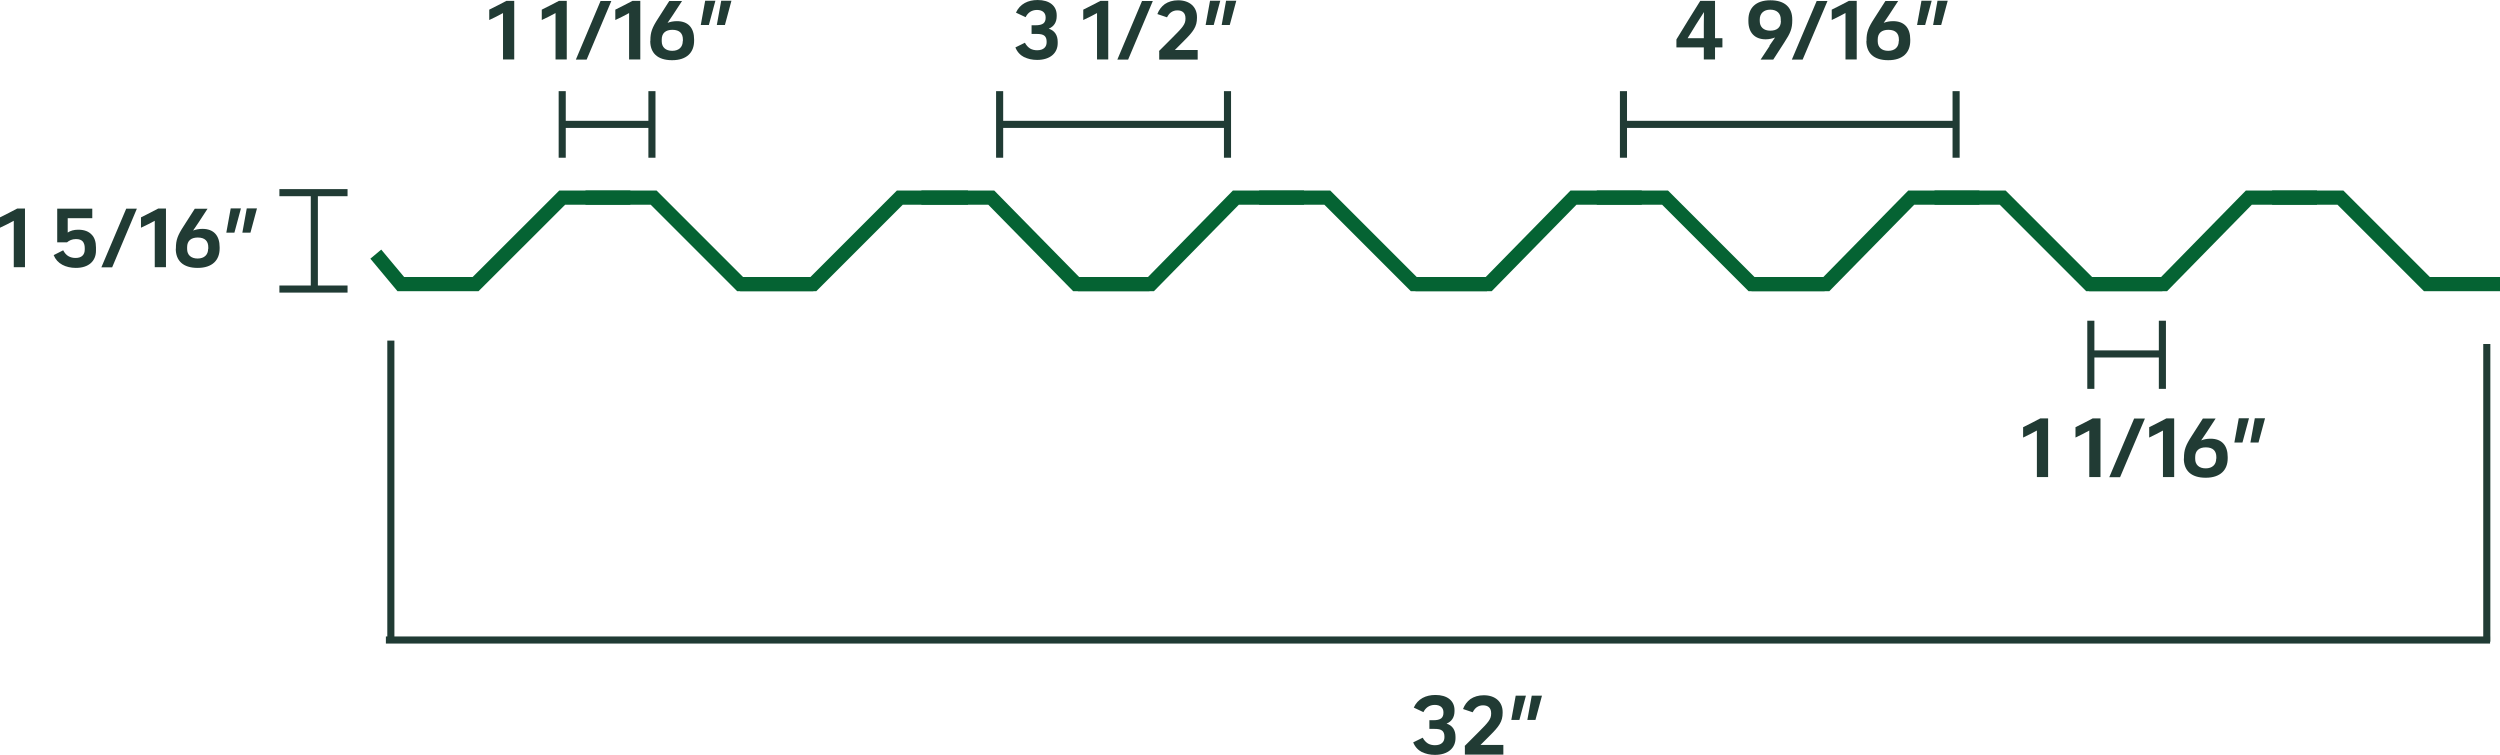 <?xml version="1.0" encoding="UTF-8"?>
<svg id="a" data-name="Layer 1" xmlns="http://www.w3.org/2000/svg" viewBox="0 0 176.09 53.17">
  <g id="b" data-name="a">
    <line x1="175.16" y1="45.2" x2="175.16" y2="24.23" style="fill: none; stroke: #203b34; stroke-miterlimit: 10; stroke-width: .5px;"/>
    <line x1="27.53" y1="45.2" x2="27.53" y2="23.99" style="fill: none; stroke: #203b34; stroke-miterlimit: 10; stroke-width: .5px;"/>
    <line x1="175.39" y1="45.08" x2="27.18" y2="45.08" style="fill: none; stroke: #203b34; stroke-miterlimit: 10; stroke-width: .5px;"/>
    <line x1="19.68" y1="20.36" x2="24.48" y2="20.36" style="fill: none; stroke: #203b34; stroke-miterlimit: 10; stroke-width: .5px;"/>
    <line x1="19.68" y1="13.57" x2="24.48" y2="13.57" style="fill: none; stroke: #203b34; stroke-miterlimit: 10; stroke-width: .5px;"/>
    <line x1="22.14" y1="20.36" x2="22.14" y2="13.57" style="fill: none; stroke: #203b34; stroke-miterlimit: 10; stroke-width: .5px;"/>
    <polyline points="26.47 17.9 28.23 20.01 33.5 20.01 39.6 13.92 44.4 13.92" style="fill: none; stroke: #056333; stroke-miterlimit: 10;"/>
    <polyline points="57.29 20.01 52.13 20.01 46.04 13.92 41.24 13.92" style="fill: none; stroke: #056333; stroke-miterlimit: 10;"/>
    <polyline points="52.13 20.01 57.29 20.01 63.38 13.92 68.18 13.92" style="fill: none; stroke: #056333; stroke-miterlimit: 10;"/>
    <polyline points="80.96 20.01 75.8 20.01 69.82 13.92 64.9 13.92" style="fill: none; stroke: #056333; stroke-miterlimit: 10;"/>
    <polyline points="75.92 20.01 81.07 20.01 87.05 13.92 91.85 13.92" style="fill: none; stroke: #056333; stroke-miterlimit: 10;"/>
    <polyline points="104.74 20.01 99.58 20.01 93.49 13.92 88.69 13.92" style="fill: none; stroke: #056333; stroke-miterlimit: 10;"/>
    <polyline points="99.7 20.01 104.86 20.01 110.83 13.92 115.64 13.92" style="fill: none; stroke: #056333; stroke-miterlimit: 10;"/>
    <polyline points="128.52 20.01 123.37 20.01 117.28 13.92 112.47 13.92" style="fill: none; stroke: #056333; stroke-miterlimit: 10;"/>
    <polyline points="123.37 20.01 128.64 20.01 134.62 13.92 139.42 13.92" style="fill: none; stroke: #056333; stroke-miterlimit: 10;"/>
    <polyline points="152.31 20.01 147.15 20.01 141.06 13.92 136.26 13.92" style="fill: none; stroke: #056333; stroke-miterlimit: 10;"/>
    <polyline points="147.15 20.01 152.43 20.01 158.4 13.92 163.2 13.92" style="fill: none; stroke: #056333; stroke-miterlimit: 10;"/>
    <polyline points="176.09 20.01 170.94 20.01 164.85 13.92 160.04 13.92" style="fill: none; stroke: #056333; stroke-miterlimit: 10;"/>
    <line x1="45.92" y1="11.11" x2="45.92" y2="6.42" style="fill: none; stroke: #203b34; stroke-miterlimit: 10; stroke-width: .5px;"/>
    <line x1="39.6" y1="11.11" x2="39.6" y2="6.42" style="fill: none; stroke: #203b34; stroke-miterlimit: 10; stroke-width: .5px;"/>
    <line x1="45.92" y1="8.76" x2="39.71" y2="8.76" style="fill: none; stroke: #203b34; stroke-miterlimit: 10; stroke-width: .5px;"/>
    <line x1="152.31" y1="27.39" x2="152.31" y2="22.59" style="fill: none; stroke: #203b34; stroke-miterlimit: 10; stroke-width: .5px;"/>
    <line x1="147.27" y1="27.39" x2="147.27" y2="22.59" style="fill: none; stroke: #203b34; stroke-miterlimit: 10; stroke-width: .5px;"/>
    <line x1="152.43" y1="24.93" x2="147.27" y2="24.93" style="fill: none; stroke: #203b34; stroke-miterlimit: 10; stroke-width: .5px;"/>
    <line x1="86.46" y1="11.11" x2="86.46" y2="6.42" style="fill: none; stroke: #203b34; stroke-miterlimit: 10; stroke-width: .5px;"/>
    <line x1="70.41" y1="11.11" x2="70.41" y2="6.42" style="fill: none; stroke: #203b34; stroke-miterlimit: 10; stroke-width: .5px;"/>
    <line x1="86.46" y1="8.76" x2="70.41" y2="8.76" style="fill: none; stroke: #203b34; stroke-miterlimit: 10; stroke-width: .5px;"/>
    <line x1="137.78" y1="11.11" x2="137.78" y2="6.42" style="fill: none; stroke: #203b34; stroke-miterlimit: 10; stroke-width: .5px;"/>
    <line x1="114.35" y1="11.11" x2="114.35" y2="6.42" style="fill: none; stroke: #203b34; stroke-miterlimit: 10; stroke-width: .5px;"/>
    <line x1="137.78" y1="8.76" x2="114.35" y2="8.76" style="fill: none; stroke: #203b34; stroke-miterlimit: 10; stroke-width: .5px;"/>
  </g>
  <g id="c" data-name="b">
    <g>
      <path d="m.97,15.55c-.27.15-.66.35-.97.49v-.73c.38-.19.88-.44,1.21-.62h.55v4.13h-.79s0-3.27,0-3.27Z" style="fill: #213b34;"/>
      <path d="m6.76,17.41v.25c0,.7-.48,1.21-1.42,1.21-.36,0-.69-.08-.95-.22-.28-.15-.49-.38-.61-.68l.67-.34c.1.19.23.34.38.42.14.08.31.12.49.12.43,0,.65-.22.65-.6v-.1c0-.2-.05-.34-.13-.45-.1-.12-.26-.18-.48-.18h-.02c-.26,0-.47.1-.62.23h-.69v-2.37h2.47v.67h-1.73v1.01c.19-.13.44-.2.73-.2h.02c.41,0,.73.12.94.35.2.2.3.51.3.89h0Z" style="fill: #213b34;"/>
      <path d="m8.88,14.7h.76l-1.74,4.13h-.76l1.75-4.13h-.01Z" style="fill: #213b34;"/>
      <path d="m10.9,15.55c-.27.15-.66.35-.97.49v-.73c.38-.19.88-.44,1.21-.62h.55v4.13h-.79v-3.27Z" style="fill: #213b34;"/>
      <path d="m12.39,17.52v-.05c0-.56.12-.89.55-1.55l.78-1.22h.9l-.64.98c-.11.16-.31.46-.38.56.17-.07.41-.12.66-.12.79,0,1.21.47,1.21,1.29v.09c0,.82-.51,1.37-1.55,1.37s-1.54-.52-1.54-1.35h.01Zm2.28,0v-.11c0-.41-.22-.68-.74-.68-.47,0-.75.23-.75.68v.13c0,.42.28.67.74.67s.74-.26.74-.68h.01Z" style="fill: #213b34;"/>
      <path d="m16.25,14.68h.72l-.46,1.71h-.57s.31-1.71.31-1.71Zm1.13,0h.72l-.46,1.71h-.57s.31-1.71.31-1.71Z" style="fill: #213b34;"/>
    </g>
    <g>
      <path d="m35.43.92c-.27.15-.66.35-.97.49v-.73c.38-.19.88-.44,1.21-.62h.55v4.13h-.79s0-3.27,0-3.27Z" style="fill: #213b34;"/>
      <path d="m39.13.92c-.27.15-.66.35-.97.49v-.73c.38-.19.88-.44,1.21-.62h.55v4.13h-.79s0-3.27,0-3.27Z" style="fill: #213b34;"/>
      <path d="m42.3.07h.76l-1.74,4.13h-.76L42.3.07Z" style="fill: #213b34;"/>
      <path d="m44.31.92c-.27.15-.66.35-.97.49v-.73c.38-.19.88-.44,1.21-.62h.55v4.13h-.79s0-3.27,0-3.27Z" style="fill: #213b34;"/>
      <path d="m45.81,2.89v-.05c0-.56.12-.89.55-1.55l.78-1.22h.9l-.64.98c-.11.16-.31.46-.38.56.17-.07.41-.12.66-.12.79,0,1.21.47,1.21,1.29v.09c0,.82-.51,1.37-1.55,1.37s-1.54-.52-1.54-1.35h.01Zm2.29,0v-.11c0-.41-.22-.68-.74-.68-.47,0-.75.23-.75.68v.13c0,.42.28.67.74.67s.74-.26.74-.68h0Z" style="fill: #213b34;"/>
      <path d="m49.67.05h.72l-.46,1.71h-.57s.31-1.71.31-1.71Zm1.13,0h.72l-.46,1.71h-.57s.31-1.71.31-1.71Z" style="fill: #213b34;"/>
    </g>
    <g>
      <path d="m72.16,4.04c-.29-.15-.51-.37-.64-.7l.67-.33c.1.19.23.32.37.41.14.08.31.12.49.12.45,0,.67-.23.67-.56v-.05c0-.19-.05-.31-.14-.4-.12-.11-.31-.14-.58-.14h-.34v-.61h.28c.25,0,.43-.04.55-.13.11-.09.16-.22.16-.39v-.04c0-.3-.2-.52-.61-.52-.19,0-.35.05-.49.14-.13.09-.23.21-.31.37l-.68-.32c.14-.31.35-.53.62-.68.26-.14.56-.21.91-.21.82,0,1.34.4,1.34,1.07v.07c0,.43-.2.73-.56.88.4.13.63.44.63.93v.09c0,.69-.52,1.18-1.45,1.18-.35,0-.65-.07-.91-.2l.02.02Z" style="fill: #213b34;"/>
      <path d="m77.27.92c-.27.15-.66.35-.97.49v-.73c.38-.19.88-.44,1.21-.62h.55v4.13h-.79V.92Z" style="fill: #213b34;"/>
      <path d="m80.44.07h.76l-1.74,4.13h-.76l1.74-4.13Z" style="fill: #213b34;"/>
      <path d="m81.63,3.6l.97-.97c.7-.7.9-.92.9-1.31v-.04c0-.35-.2-.55-.57-.55-.18,0-.32.05-.45.14-.11.08-.2.2-.28.35l-.68-.23c.11-.29.28-.52.52-.7.25-.17.57-.27.94-.27.82,0,1.33.47,1.33,1.18v.06c0,.61-.25.96-.91,1.61l-.65.65h1.61v.68h-2.71v-.59h-.02Z" style="fill: #213b34;"/>
      <path d="m85.23.05h.72l-.46,1.71h-.57s.31-1.71.31-1.71Zm1.13,0h.72l-.46,1.71h-.57s.31-1.71.31-1.71Z" style="fill: #213b34;"/>
    </g>
    <g>
      <path d="m121.32,2.69v.65h-.52v.85h-.79v-.85h-1.93v-.56c.49-.81,1.14-1.86,1.68-2.72h1.04v2.63s.52,0,.52,0Zm-1.31-.97c0-.25,0-.58.01-.87-.37.56-.78,1.23-1.15,1.84h1.14v-.97Z" style="fill: #213b34;"/>
      <path d="m124.63,3.22c.09-.13.32-.47.4-.58-.17.07-.43.13-.66.13-.77,0-1.22-.47-1.22-1.28v-.09c0-.83.51-1.38,1.55-1.38s1.54.53,1.54,1.35v.06c0,.58-.12.89-.56,1.56l-.78,1.21h-.89l.64-.97h-.02Zm.8-1.74v-.12c0-.42-.28-.68-.74-.68s-.74.27-.74.69v.11c0,.41.26.68.74.68s.75-.23.75-.68h-.01Z" style="fill: #213b34;"/>
      <path d="m127.96.07h.76l-1.75,4.13h-.76l1.75-4.13Z" style="fill: #213b34;"/>
      <path d="m129.98.92c-.27.15-.66.35-.96.49v-.73c.38-.19.88-.44,1.21-.62h.55v4.13h-.79V.92h-.01Z" style="fill: #213b34;"/>
      <path d="m131.47,2.89v-.05c0-.56.12-.89.55-1.55l.78-1.22h.9l-.64.98c-.11.16-.31.46-.38.56.17-.07.41-.12.66-.12.79,0,1.21.47,1.21,1.29v.09c0,.82-.51,1.37-1.55,1.37s-1.54-.52-1.54-1.35h0Zm2.28,0v-.11c0-.41-.22-.68-.74-.68-.47,0-.75.23-.75.68v.13c0,.42.28.67.74.67s.74-.26.74-.68h0Z" style="fill: #213b34;"/>
      <path d="m135.34.05h.72l-.46,1.71h-.57l.31-1.71h0Zm1.13,0h.72l-.46,1.71h-.57l.31-1.71h0Z" style="fill: #213b34;"/>
    </g>
    <g>
      <path d="m143.46,30.33c-.27.15-.66.35-.96.49v-.73c.38-.19.88-.44,1.21-.62h.55v4.13h-.79v-3.27h-.01Z" style="fill: #213b34;"/>
      <path d="m147.15,30.33c-.27.15-.66.35-.96.49v-.73c.38-.19.88-.44,1.21-.62h.55v4.13h-.79v-3.27h-.01Z" style="fill: #213b34;"/>
      <path d="m150.32,29.48h.76l-1.75,4.13h-.76l1.75-4.13Z" style="fill: #213b34;"/>
      <path d="m152.34,30.33c-.27.15-.66.35-.96.49v-.73c.38-.19.88-.44,1.21-.62h.55v4.13h-.79v-3.27h-.01Z" style="fill: #213b34;"/>
      <path d="m153.83,32.3v-.05c0-.56.12-.89.55-1.55l.78-1.22h.9l-.64.98c-.11.16-.31.46-.38.56.17-.07.41-.12.66-.12.79,0,1.21.47,1.21,1.29v.09c0,.82-.51,1.37-1.55,1.37s-1.54-.52-1.54-1.35h0Zm2.28,0v-.11c0-.41-.22-.68-.74-.68-.47,0-.75.23-.75.68v.13c0,.42.28.67.74.67s.74-.26.74-.68h0Z" style="fill: #213b34;"/>
      <path d="m157.69,29.46h.72l-.46,1.71h-.57l.31-1.71h0Zm1.13,0h.72l-.46,1.71h-.57l.31-1.71h0Z" style="fill: #213b34;"/>
    </g>
    <g>
      <path d="m100.18,52.99c-.29-.15-.51-.37-.64-.7l.67-.33c.1.19.23.32.37.41.14.08.31.12.49.12.45,0,.67-.23.67-.56v-.05c0-.19-.05-.31-.14-.4-.12-.11-.31-.14-.58-.14h-.34v-.61h.28c.25,0,.43-.04.55-.13.11-.09.16-.22.16-.39v-.04c0-.3-.2-.52-.61-.52-.19,0-.35.05-.49.14-.13.09-.23.21-.31.37l-.68-.32c.14-.31.35-.53.62-.68.26-.14.56-.21.91-.21.82,0,1.34.4,1.34,1.07v.07c0,.43-.2.73-.56.88.4.12.63.44.63.93v.09c0,.69-.52,1.18-1.45,1.18-.35,0-.65-.07-.91-.2l.02.02Z" style="fill: #213b34;"/>
      <path d="m103.16,52.55l.97-.97c.7-.7.9-.92.9-1.31v-.04c0-.35-.2-.55-.57-.55-.18,0-.32.05-.45.14-.11.08-.2.2-.28.35l-.68-.23c.11-.29.28-.52.52-.7.25-.17.57-.27.94-.27.82,0,1.33.47,1.33,1.18v.06c0,.61-.25.96-.91,1.61l-.65.65h1.61v.68h-2.71v-.59h-.02Z" style="fill: #213b34;"/>
      <path d="m106.76,49h.72l-.46,1.71h-.57l.31-1.71Zm1.13,0h.72l-.46,1.71h-.57l.31-1.71Z" style="fill: #213b34;"/>
    </g>
  </g>
</svg>